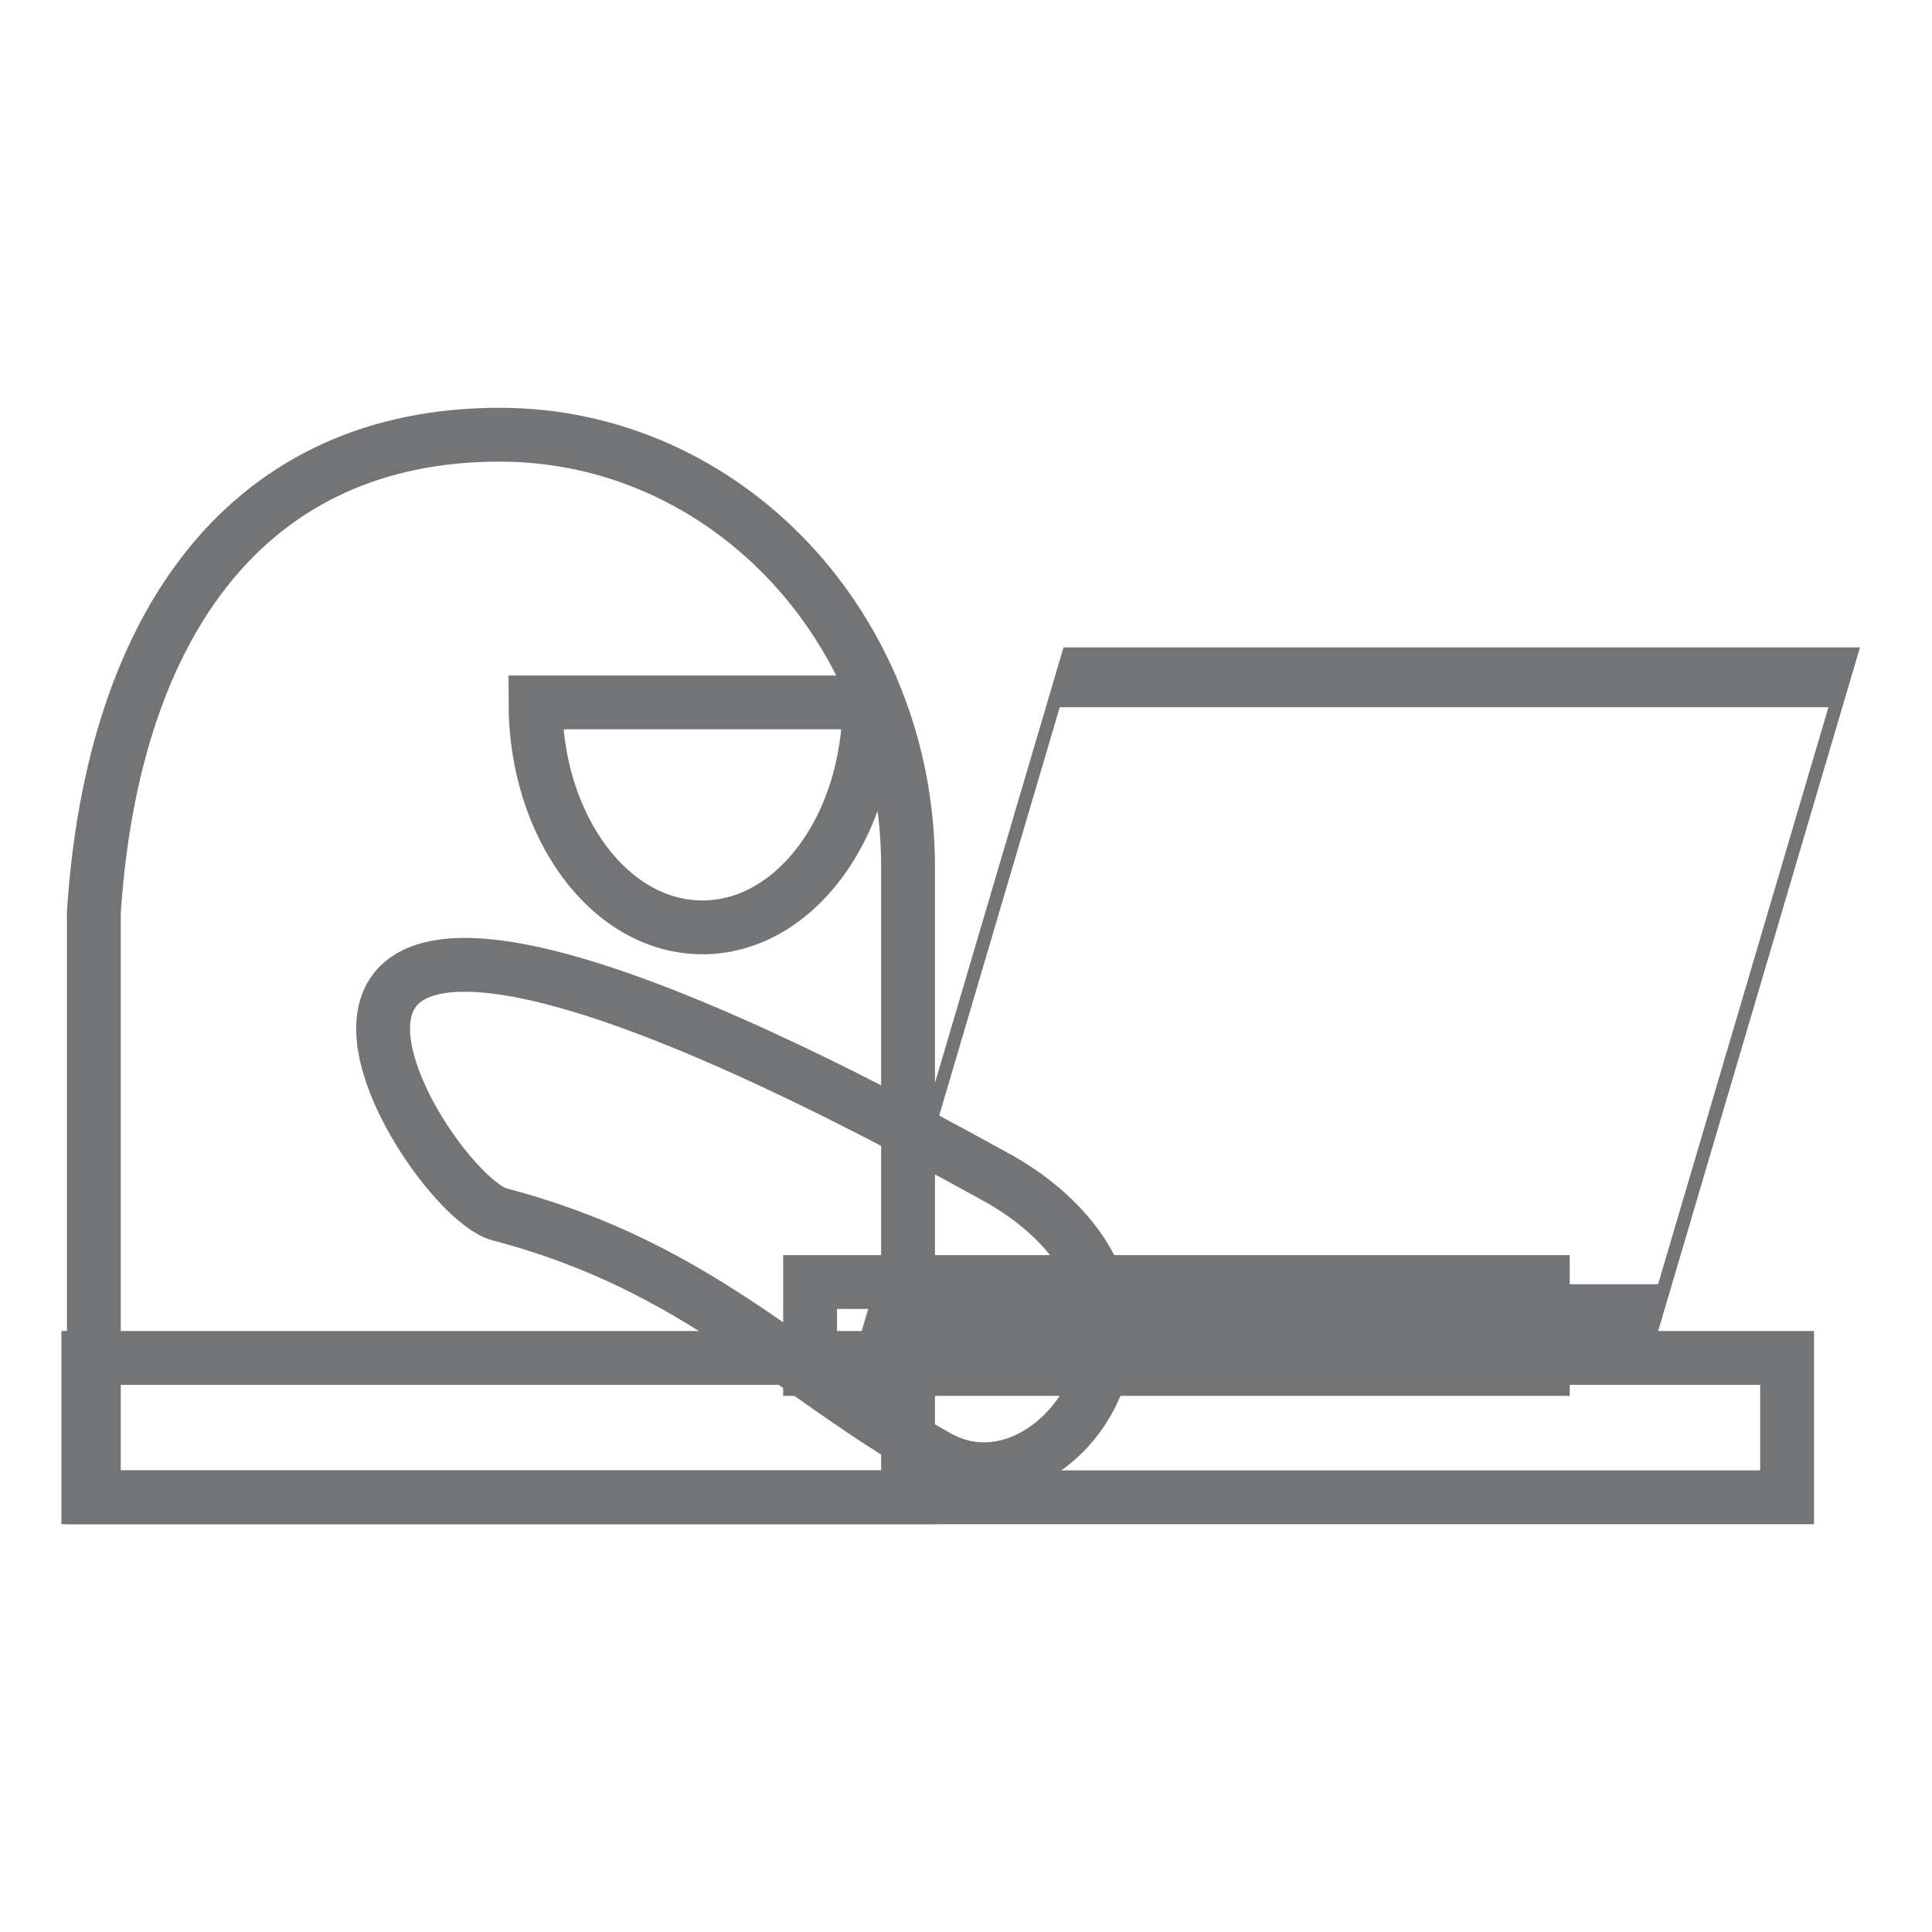 <?xml version="1.0" encoding="UTF-8"?>
<!DOCTYPE svg PUBLIC "-//W3C//DTD SVG 1.1//EN" "http://www.w3.org/Graphics/SVG/1.1/DTD/svg11.dtd">
<!-- Creator: CorelDRAW -->
<svg xmlns="http://www.w3.org/2000/svg" xml:space="preserve" width="143px" height="143px" version="1.1" style="shape-rendering:geometricPrecision; text-rendering:geometricPrecision; image-rendering:optimizeQuality; fill-rule:evenodd; clip-rule:evenodd"
viewBox="0 0 14 14"
 xmlns:xlink="http://www.w3.org/1999/xlink"
 xmlns:xodm="http://www.corel.com/coreldraw/odm/2003">
 <defs>
  <style type="text/css">
   <![CDATA[
    .str0 {stroke:#737476;stroke-width:0.39;stroke-miterlimit:22.926}
    .fil0 {fill:none}
   ]]>
  </style>
 </defs>
 <g id="Layer_x0020_1">
  <g id="_105553549766208">
   <g>
    <path class="fil0 str0" d="M3.62 3.15c-1.8,0 -2.8,1.34 -2.94,3.46l0 4.24 5.9 0 0 -4.57c0,-1.73 -1.32,-3.13 -2.96,-3.13z"/>
    <path class="fil0 str0" d="M5.09 5.09l-1.21 0c0,0.9 0.54,1.63 1.21,1.63 0.67,0 1.21,-0.73 1.21,-1.63l-1.21 0z"/>
   </g>
   <path class="fil0 str0" d="M7.2 8.52c0.52,0.28 0.91,0.76 0.8,1.32l0 0c-0.11,0.56 -0.69,1 -1.2,0.72 -1.06,-0.59 -1.73,-1.38 -3.18,-1.76 -0.59,-0.16 -2.78,-3.8 3.58,-0.28z"/>
   <rect class="fil0 str0" x="0.64" y="9.84" width="12.31" height="1.01"/>
   <rect class="fil0 str0" x="5.87" y="9.29" width="5.31" height="0.63"/>
   <rect class="fil0 str0" transform="matrix(0.258 -0 -3.2827E-001 1.112 7.693 4.908)" width="21.98" height="4.15"/>
  </g>
  <rect class="fil0" width="14" height="14"/>
 </g>
</svg>
